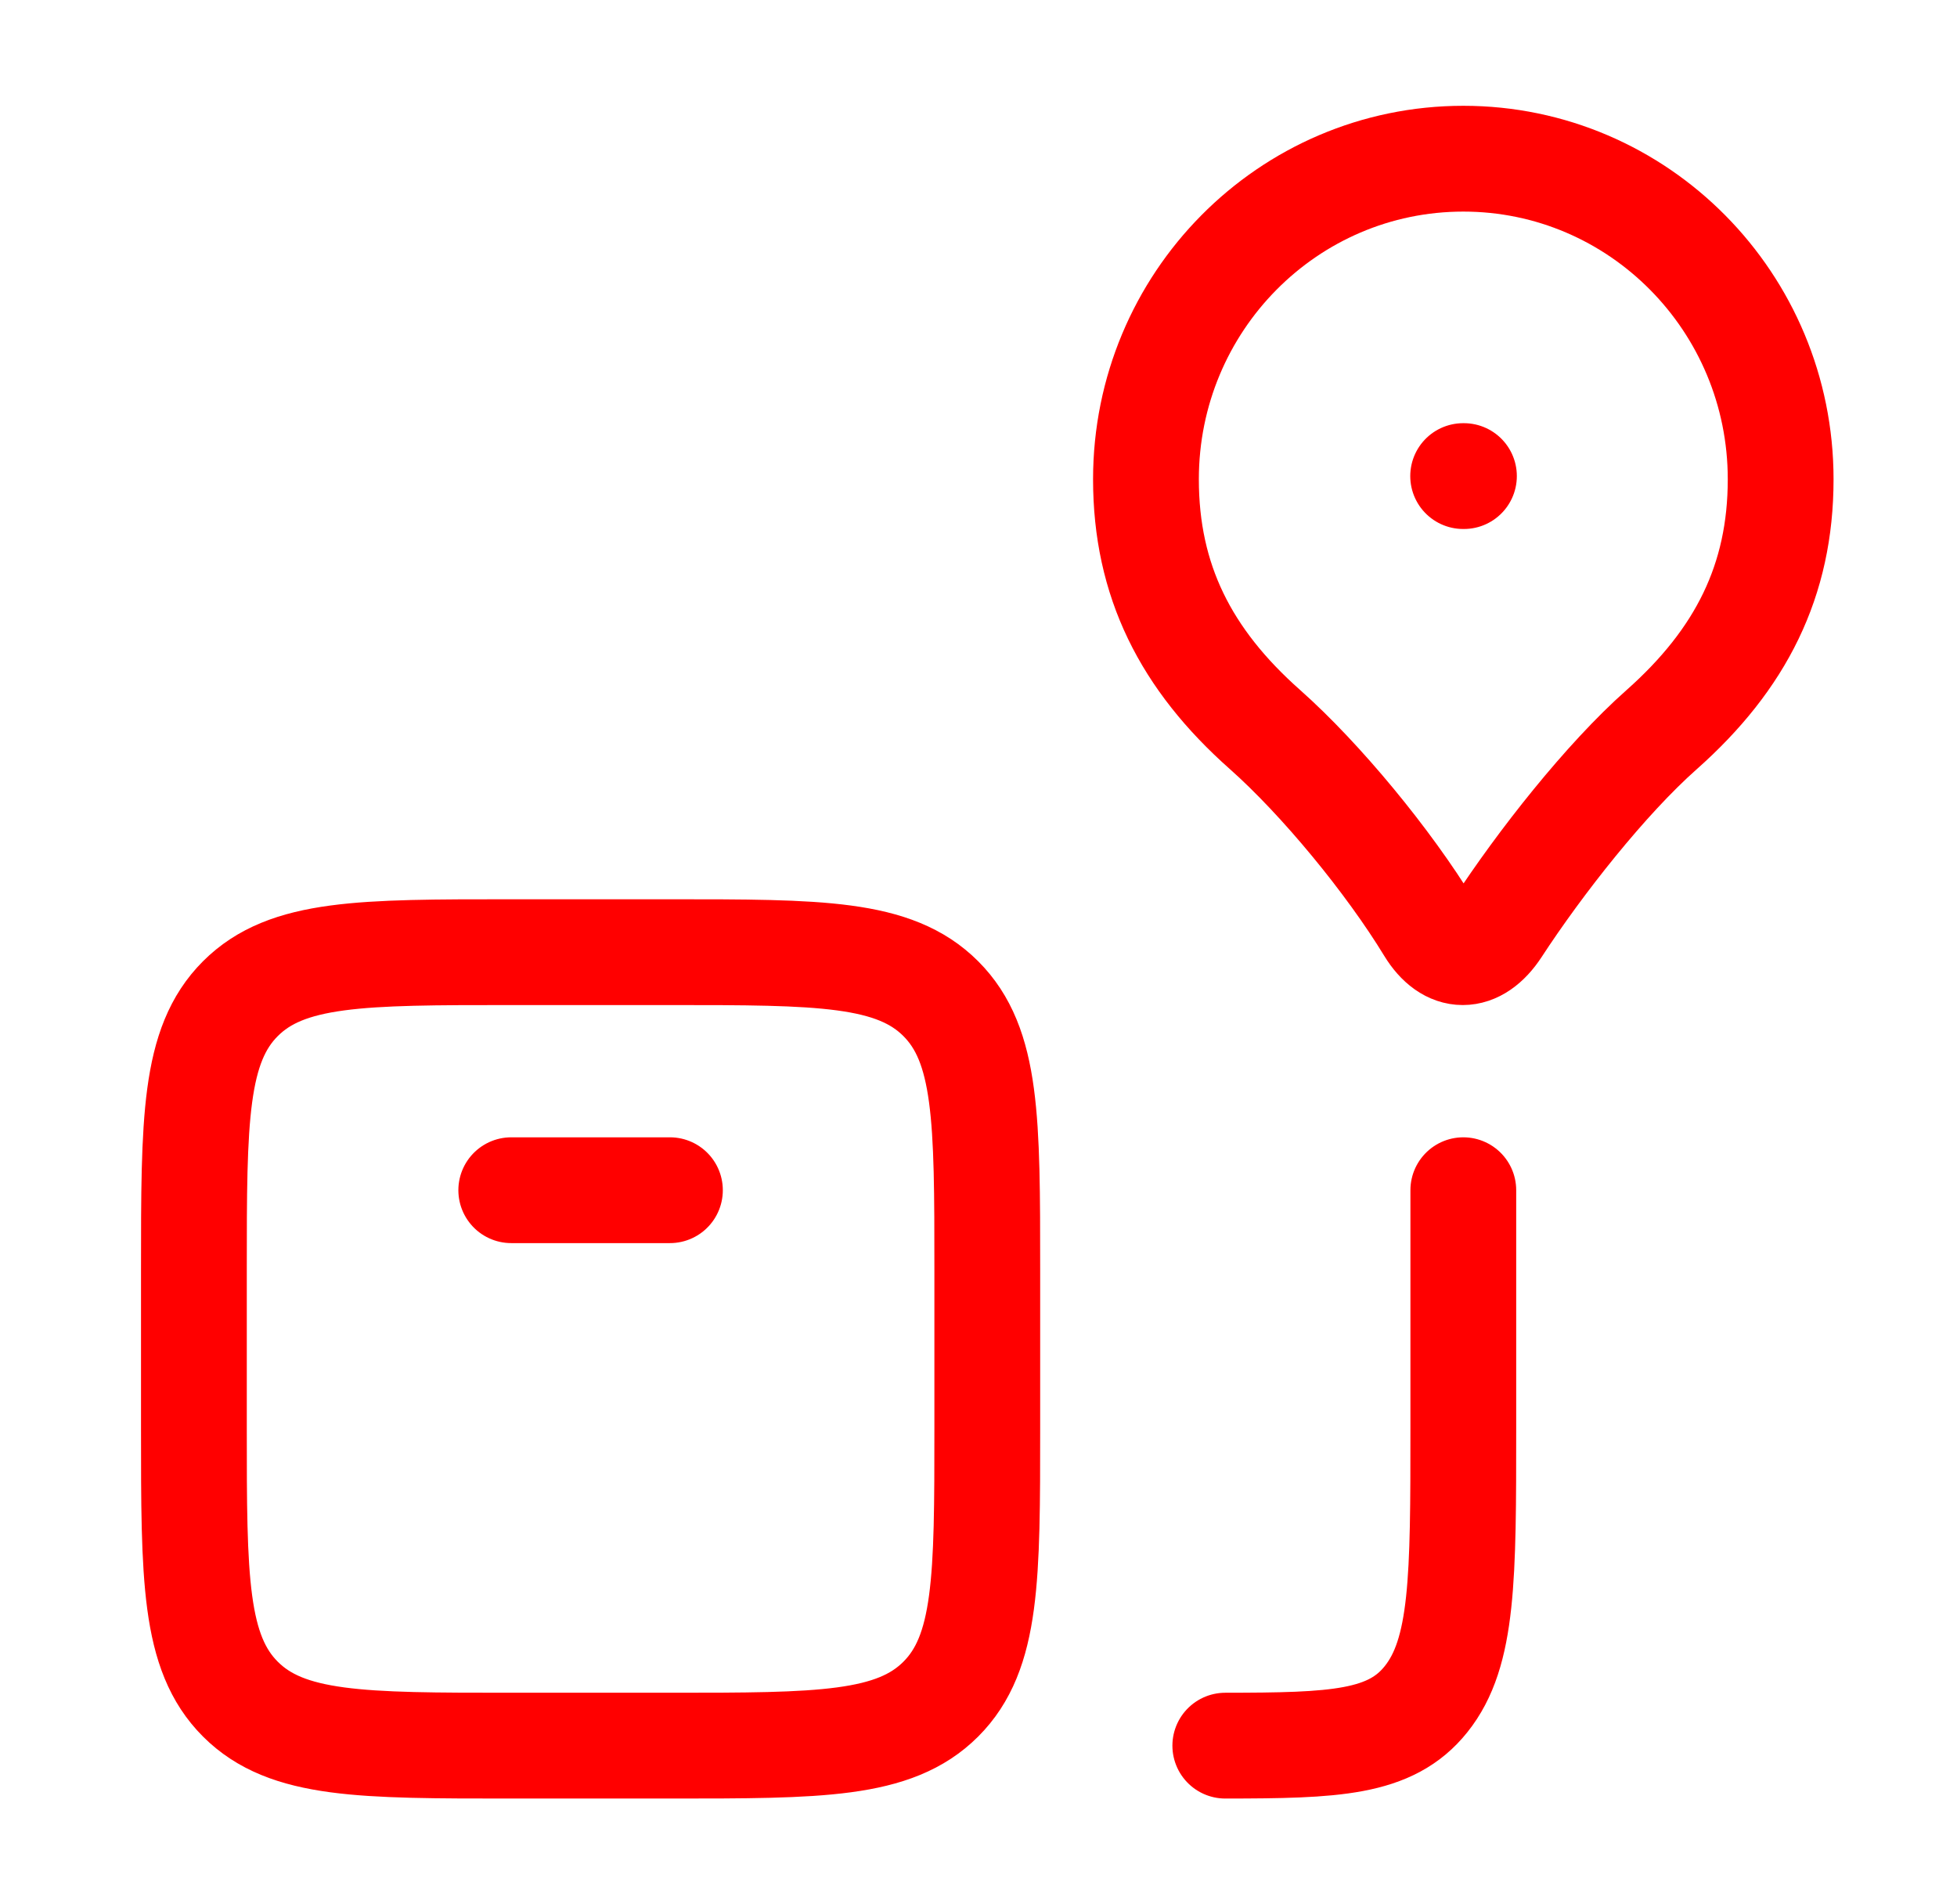 <?xml version="1.0" encoding="UTF-8"?> <svg xmlns="http://www.w3.org/2000/svg" width="37" height="36" viewBox="0 0 37 36" fill="none"><path d="M9.666 22.5H12.666M27.666 22.5V27C27.666 29.829 27.666 31.242 26.962 32.121C26.292 32.961 25.23 32.998 23.166 33M27.678 9H27.663M12.666 33H9.666C6.837 33 5.424 33 4.545 32.121C3.666 31.242 3.666 29.829 3.666 27V24C3.666 21.171 3.666 19.758 4.545 18.879C5.424 18 6.837 18 9.666 18H12.666C15.495 18 16.908 18 17.787 18.879C18.666 19.758 18.666 21.171 18.666 24V27C18.666 29.829 18.666 31.242 17.787 32.121C16.908 33 15.495 33 12.666 33ZM27.666 3C24.351 3 21.666 5.713 21.666 9.06C21.666 10.974 22.416 12.462 23.916 13.791C24.974 14.729 26.255 16.285 27.023 17.546C27.392 18.151 27.913 18.151 28.309 17.546C29.116 16.309 30.358 14.729 31.416 13.793C32.916 12.462 33.666 10.974 33.666 9.06C33.666 5.715 30.981 3 27.666 3Z" stroke="#FF0000" stroke-width="2" stroke-linecap="round" stroke-linejoin="round"></path></svg> 